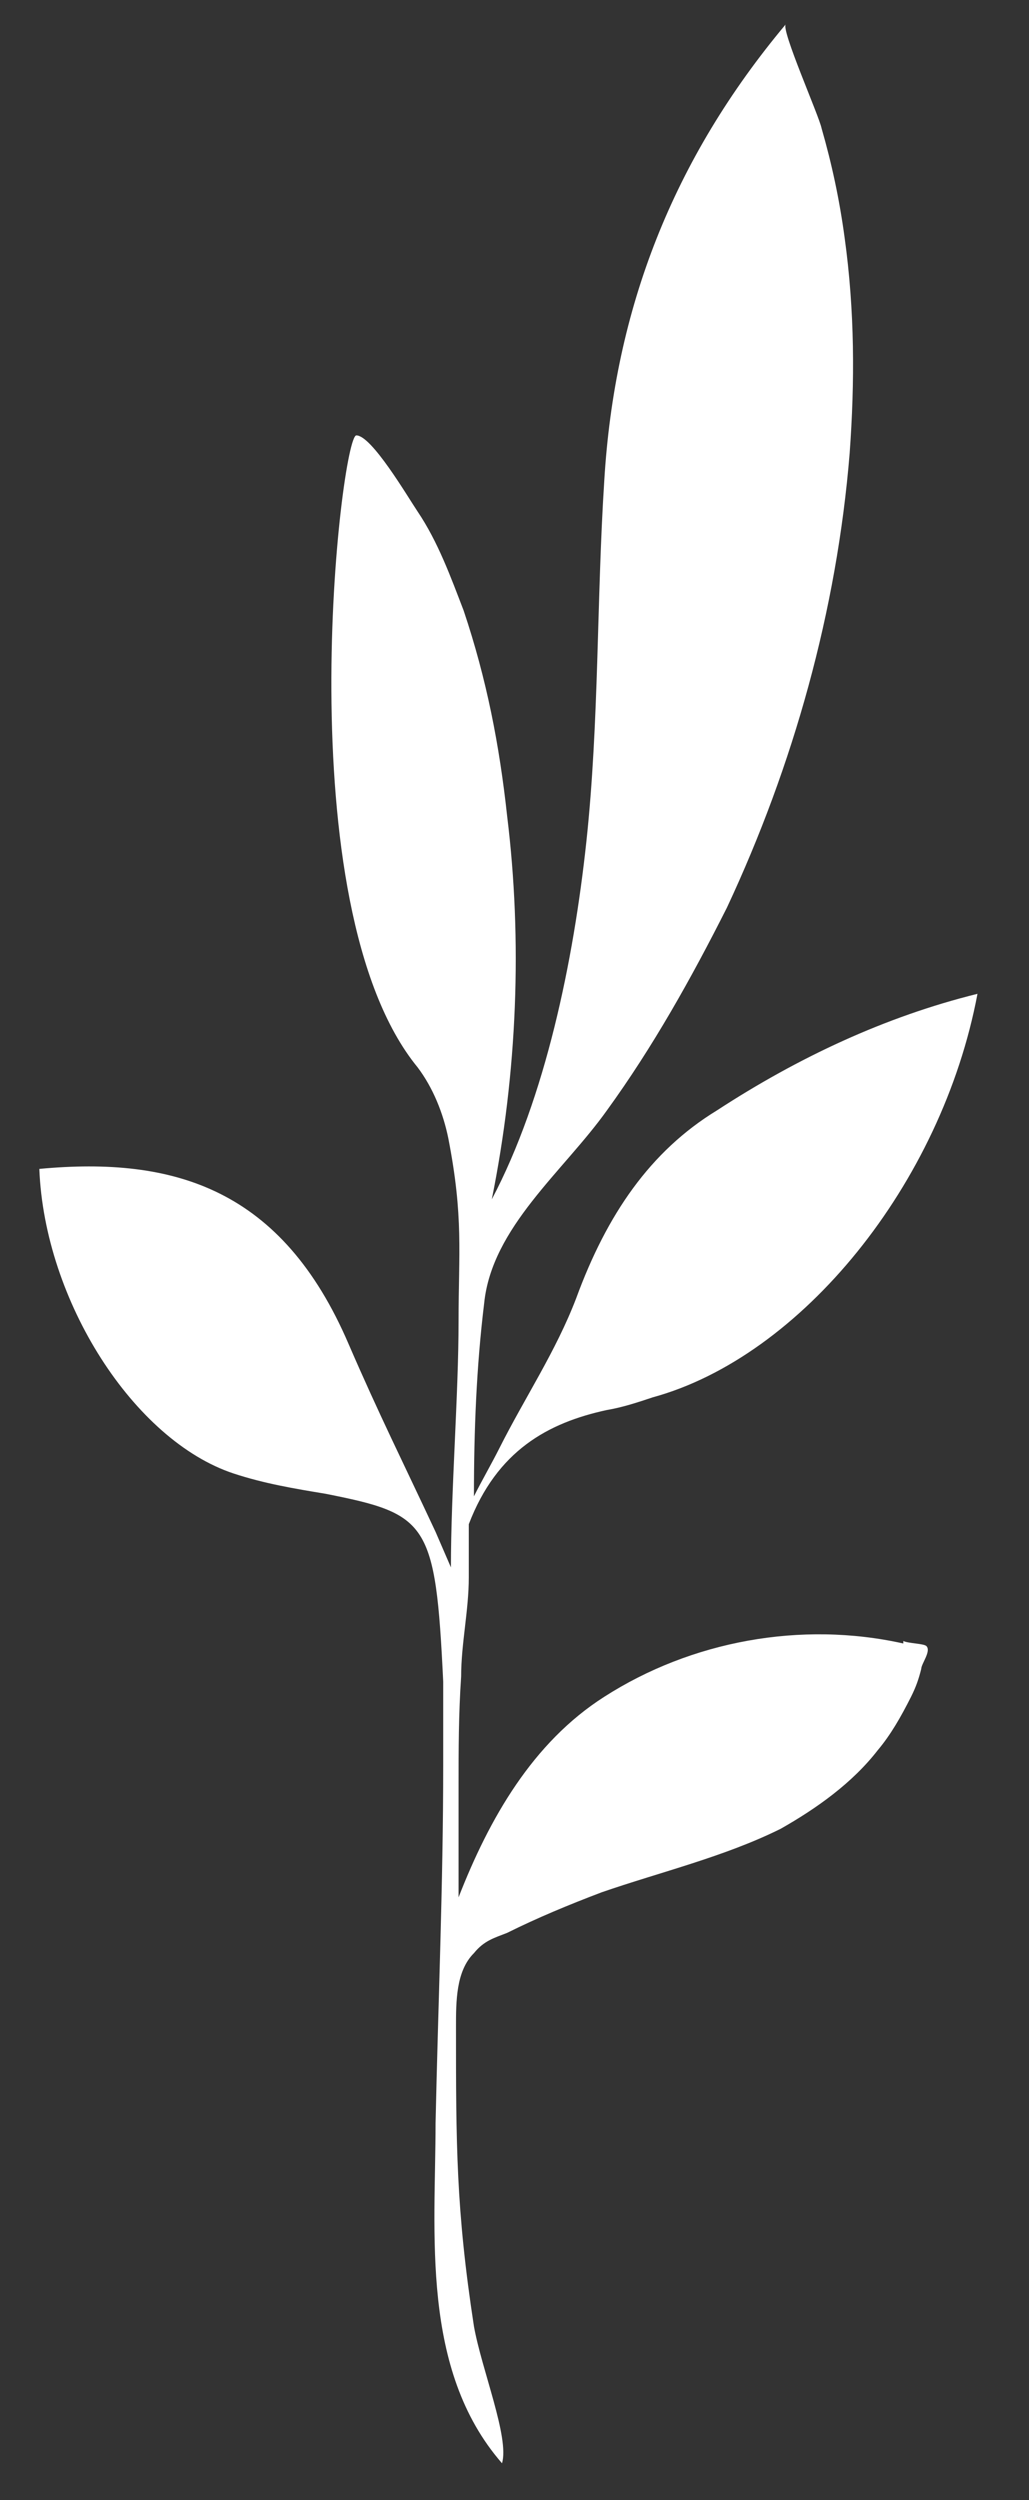<svg xmlns="http://www.w3.org/2000/svg" width="14" height="34" viewBox="0 0 14 34" fill="none"><rect x="0" y="0" width="14" height="34" fill="#333333" stroke="none"/><path d="M12.29 22.35C10.899 22.04 9.404 22.316 8.221 23.075C7.247 23.696 6.656 24.732 6.239 25.802C6.239 25.284 6.239 24.766 6.239 24.283C6.239 23.8 6.239 23.317 6.274 22.799C6.274 22.35 6.378 21.902 6.378 21.453C6.378 21.211 6.378 20.97 6.378 20.728C6.761 19.727 7.456 19.348 8.256 19.175C8.465 19.14 8.673 19.072 8.882 19.002C10.899 18.45 12.812 16.103 13.299 13.515C12.047 13.825 10.864 14.377 9.752 15.102C8.847 15.655 8.256 16.517 7.839 17.656C7.561 18.381 7.143 19.002 6.795 19.693C6.691 19.9 6.552 20.141 6.448 20.349C6.448 19.451 6.482 18.588 6.587 17.725C6.691 16.69 7.665 15.931 8.256 15.102C8.882 14.239 9.404 13.307 9.891 12.341C10.795 10.408 11.386 8.303 11.56 6.163C11.63 5.197 11.63 4.23 11.491 3.229C11.421 2.712 11.317 2.228 11.178 1.745C11.143 1.573 10.621 0.399 10.691 0.33C9.16 2.159 8.36 4.196 8.221 6.543C8.117 8.165 8.152 9.822 7.978 11.444C7.804 13.066 7.421 14.93 6.691 16.31C7.039 14.585 7.108 12.79 6.9 11.099C6.795 10.132 6.621 9.235 6.308 8.303C6.135 7.854 5.961 7.371 5.682 6.957C5.543 6.75 5.056 5.921 4.848 5.921C4.639 5.921 3.874 12.307 5.682 14.515C5.891 14.792 6.03 15.137 6.1 15.482C6.308 16.552 6.239 17.035 6.239 17.967C6.239 18.968 6.135 20.279 6.135 21.315L5.926 20.832C5.474 19.865 5.161 19.244 4.743 18.278C3.839 16.172 2.378 15.723 0.535 15.896C0.605 17.691 1.822 19.589 3.178 20.038C3.596 20.176 4.013 20.245 4.43 20.314C5.822 20.59 5.926 20.694 6.03 22.868C6.03 22.972 6.03 23.11 6.03 23.213C6.03 23.489 6.03 23.731 6.03 24.007C6.03 25.629 5.961 27.251 5.926 28.874C5.926 30.358 5.717 32.221 6.83 33.498C6.934 33.153 6.552 32.221 6.448 31.635C6.204 30.047 6.204 29.15 6.204 27.562C6.204 27.217 6.204 26.803 6.448 26.561C6.587 26.389 6.726 26.354 6.9 26.285C7.317 26.078 7.734 25.905 8.187 25.733C8.986 25.457 9.856 25.25 10.621 24.87C11.108 24.594 11.595 24.249 11.943 23.8C12.117 23.593 12.256 23.351 12.395 23.075C12.464 22.937 12.499 22.834 12.534 22.695C12.534 22.626 12.673 22.454 12.604 22.385C12.569 22.35 12.36 22.35 12.29 22.316V22.35Z" fill="white"></path></svg>